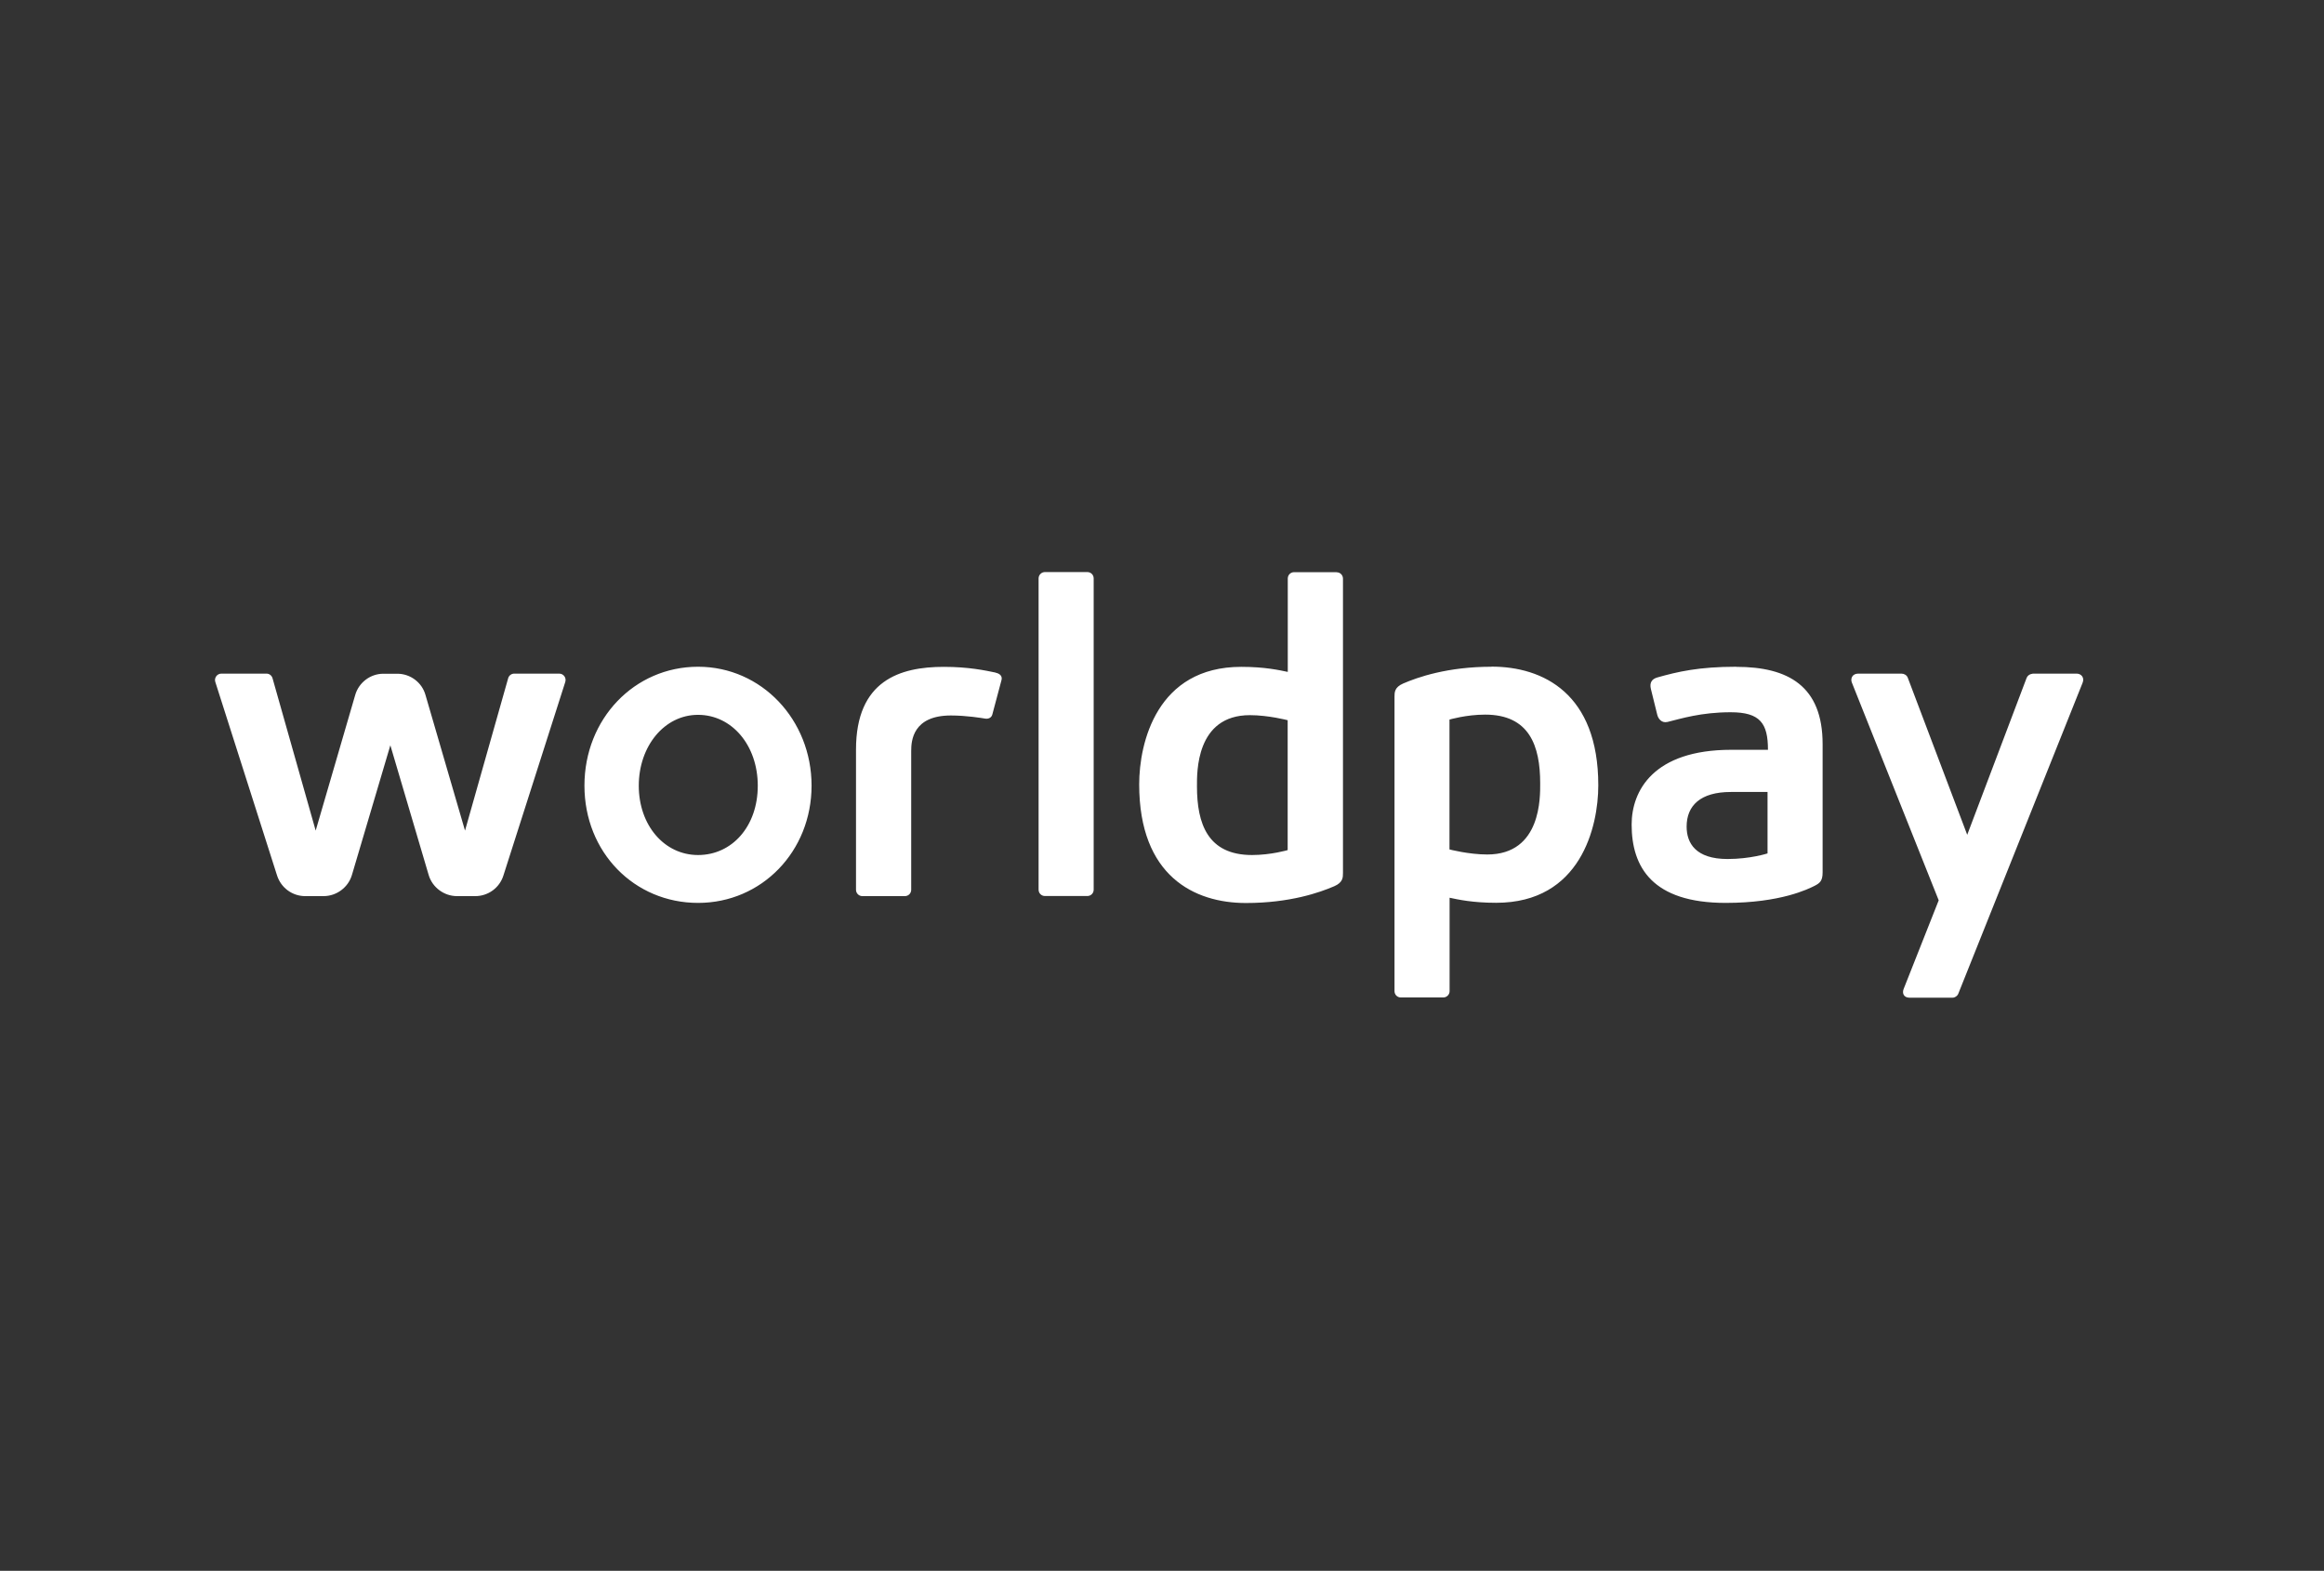 <?xml version="1.0" encoding="UTF-8"?><svg id="Layer_1" xmlns="http://www.w3.org/2000/svg" viewBox="0 0 216 146"><rect x="0" y="0" width="216" height="146" fill="#333333" stroke="none"/><defs><style>.cls-1{fill:none;}.cls-2{fill:#fff;}</style></defs><rect class="cls-1" width="216" height="146"/><path class="cls-2" d="M64.88,61.97c-5.92,0-10.56,4.85-10.56,11.05s4.64,10.9,10.56,10.9,10.55-4.79,10.55-10.9-4.64-11.05-10.55-11.05M64.88,79.47c-3.14,0-5.51-2.77-5.51-6.44s2.37-6.59,5.51-6.59,5.55,2.83,5.55,6.59-2.38,6.44-5.55,6.44M101.06,53.17h-3.94c-.33,0-.59.27-.59.59v28.93c0,.33.26.59.59.59h3.94c.33,0,.59-.26.59-.59v-28.93c0-.33-.26-.59-.59-.59M92.52,62.51c-.93-.19-2.47-.53-4.8-.53-4.07,0-8.16,1.26-8.16,7.69v13.03c0,.33.27.59.59.59h3.95c.33,0,.59-.26.59-.59v-12.92c0-.94.16-3.28,3.69-3.28,1.46,0,2.88.24,3.18.29.31.05.59-.08.67-.38l.85-3.19c.1-.36-.12-.61-.56-.7M52,62.61h-4.21c-.26,0-.49.18-.56.43l-4.01,14.16-3.67-12.59c-.32-1.17-1.4-1.99-2.62-1.99h-1.3c-1.21,0-2.29.82-2.62,1.99l-3.67,12.59-4.01-14.16c-.07-.25-.3-.43-.55-.43h-4.21c-.39,0-.68.39-.56.77l5.74,17.99c.37,1.15,1.42,1.92,2.62,1.92h1.7c1.21,0,2.3-.81,2.64-1.97l3.57-12.05,3.56,12.05c.34,1.16,1.43,1.97,2.64,1.97h1.69c1.2,0,2.26-.77,2.62-1.92l5.75-17.99c.12-.39-.17-.77-.56-.77M193.01,62.61h-4.02s-.47,0-.63.4l-5.52,14.58-5.53-14.61c-.09-.23-.33-.37-.58-.37h-4.02c-.55,0-.73.45-.6.81l8.08,20.26-3.26,8.24c-.16.41.02.81.55.81h3.98c.24,0,.46-.15.55-.37l11.55-28.89c.21-.5-.14-.86-.54-.86M124.22,53.18h-3.94c-.33,0-.59.26-.59.59v8.68c-.77-.16-2.12-.47-4.33-.47-7.84,0-9.48,7.06-9.48,10.92,0,8.53,5.13,11.03,9.92,11.03,4.09,0,6.87-.98,8.21-1.56.81-.35.81-.82.81-1.23v-27.36c0-.33-.26-.59-.59-.59M119.69,79.01s-1.56.46-3.32.46c-4.13,0-5.12-2.92-5.12-6.38,0-1.24-.13-6.62,4.92-6.62,1.72,0,3.51.47,3.51.47v12.07ZM161.39,61.97c-3.5,0-5.46.46-7.37,1-.51.15-.72.5-.58,1.07l.59,2.39c.08.34.39.81.96.67,1.23-.3,3.11-.9,5.86-.9s3.47,1.03,3.47,3.49h-3.41c-7.25,0-9.26,3.82-9.26,6.95,0,3.95,1.92,7.28,8.74,7.28,5.13,0,7.69-1.3,8.27-1.59.46-.24.74-.43.74-1.24v-11.93c0-5.39-3.19-7.18-8.02-7.18M164.28,79.32s-1.58.52-3.72.52c-2.96,0-3.8-1.48-3.8-3.01,0-1.96,1.29-3.22,4.11-3.22h3.41v5.71ZM138.62,61.97c-4.09,0-6.87.98-8.21,1.56-.8.35-.8.82-.8,1.23v27.36c0,.33.26.59.59.59h3.94c.32,0,.59-.26.59-.59v-8.68c.76.16,2.12.47,4.33.47,7.85,0,9.49-7.06,9.49-10.92,0-8.53-5.13-11.03-9.92-11.03M138.23,79.42c-1.72,0-3.51-.47-3.51-.47v-12.07s1.56-.46,3.31-.46c4.13,0,5.12,2.92,5.12,6.38,0,1.24.13,6.62-4.92,6.62"/></svg>